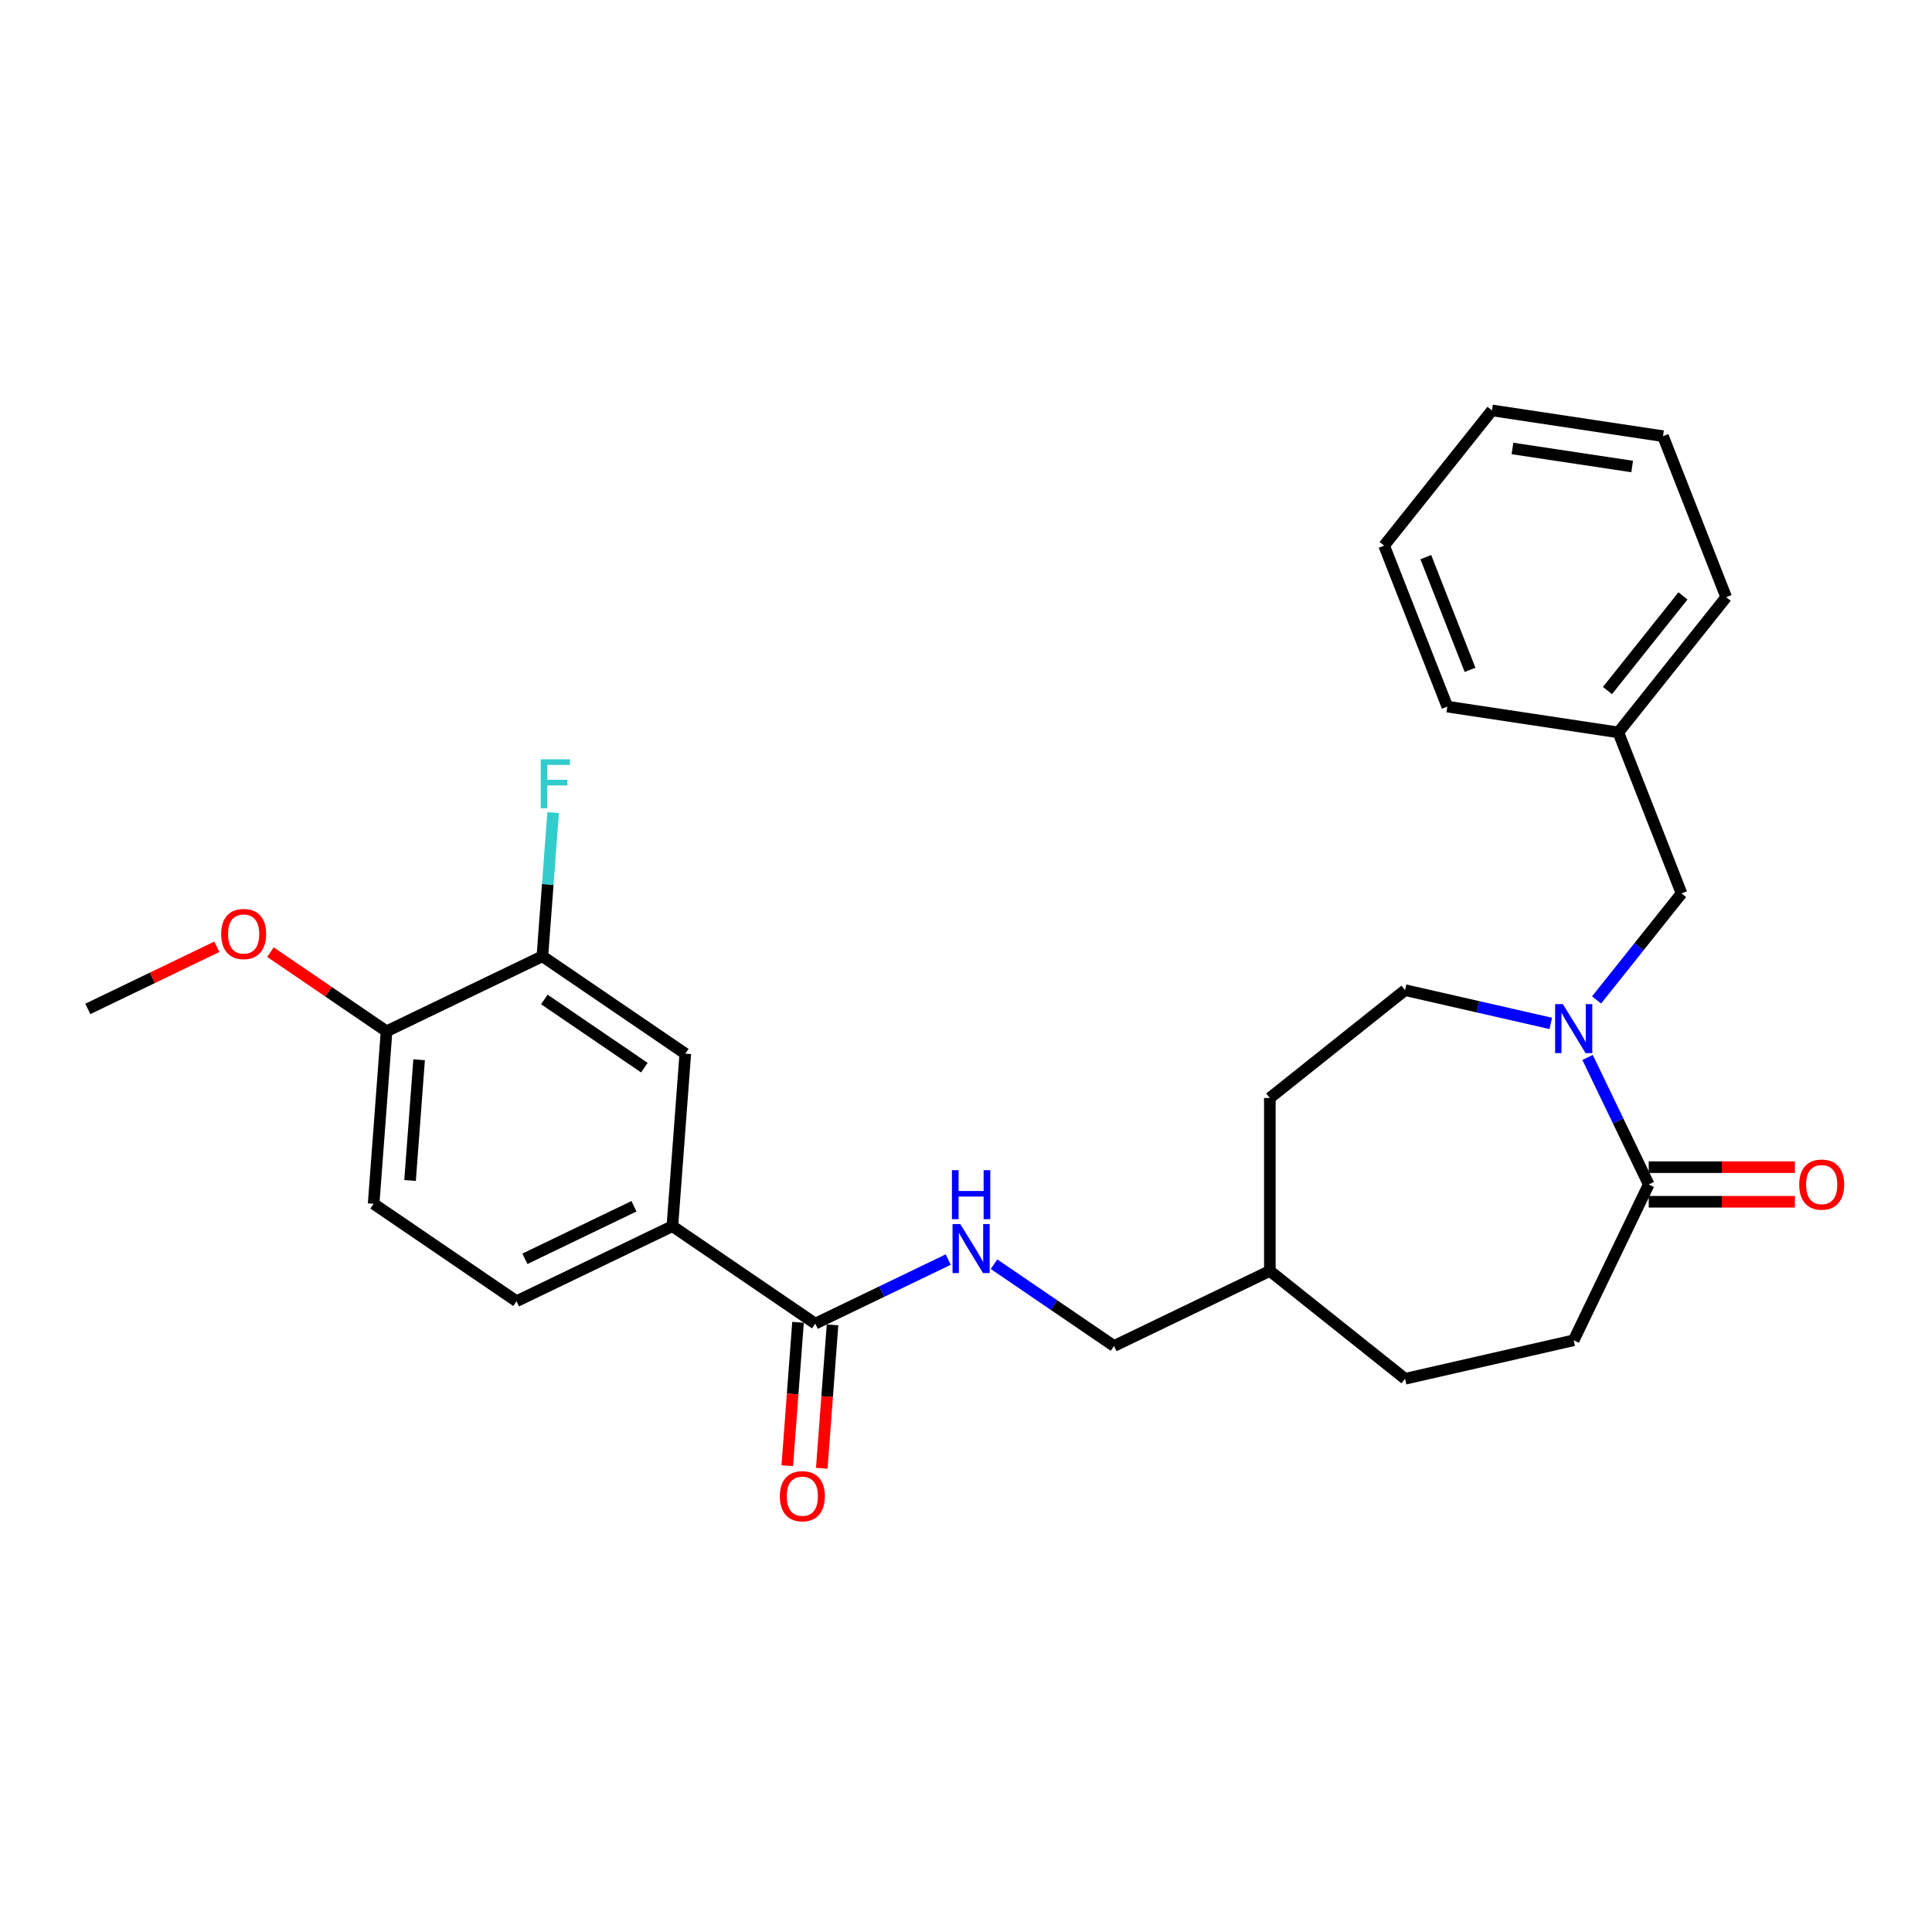 <?xml version='1.0' encoding='iso-8859-1'?>
<svg version='1.1' baseProfile='full'
              xmlns='http://www.w3.org/2000/svg'
                      xmlns:rdkit='http://www.rdkit.org/xml'
                      xmlns:xlink='http://www.w3.org/1999/xlink'
                  xml:space='preserve'
width='1000px' height='1000px' viewBox='0 0 1000 1000'>
<!-- END OF HEADER -->
<rect style='opacity:1.0;fill:#FFFFFF;stroke:none' width='1000' height='1000' x='0' y='0'> </rect>
<path class='bond-0' d='M 821.723,547.333 L 837.553,580.204' style='fill:none;fill-rule:evenodd;stroke:#0000FF;stroke-width:6px;stroke-linecap:butt;stroke-linejoin:miter;stroke-opacity:1' />
<path class='bond-0' d='M 837.553,580.204 L 853.384,613.076' style='fill:none;fill-rule:evenodd;stroke:#000000;stroke-width:6px;stroke-linecap:butt;stroke-linejoin:miter;stroke-opacity:1' />
<path class='bond-6' d='M 826.394,517.555 L 848.376,489.99' style='fill:none;fill-rule:evenodd;stroke:#0000FF;stroke-width:6px;stroke-linecap:butt;stroke-linejoin:miter;stroke-opacity:1' />
<path class='bond-6' d='M 848.376,489.99 L 870.358,462.426' style='fill:none;fill-rule:evenodd;stroke:#000000;stroke-width:6px;stroke-linecap:butt;stroke-linejoin:miter;stroke-opacity:1' />
<path class='bond-7' d='M 802.688,529.713 L 764.975,521.105' style='fill:none;fill-rule:evenodd;stroke:#0000FF;stroke-width:6px;stroke-linecap:butt;stroke-linejoin:miter;stroke-opacity:1' />
<path class='bond-7' d='M 764.975,521.105 L 727.261,512.497' style='fill:none;fill-rule:evenodd;stroke:#000000;stroke-width:6px;stroke-linecap:butt;stroke-linejoin:miter;stroke-opacity:1' />
<path class='bond-9' d='M 853.384,622.029 L 891.207,622.029' style='fill:none;fill-rule:evenodd;stroke:#000000;stroke-width:6px;stroke-linecap:butt;stroke-linejoin:miter;stroke-opacity:1' />
<path class='bond-9' d='M 891.207,622.029 L 929.031,622.029' style='fill:none;fill-rule:evenodd;stroke:#FF0000;stroke-width:6px;stroke-linecap:butt;stroke-linejoin:miter;stroke-opacity:1' />
<path class='bond-9' d='M 853.384,604.124 L 891.207,604.124' style='fill:none;fill-rule:evenodd;stroke:#000000;stroke-width:6px;stroke-linecap:butt;stroke-linejoin:miter;stroke-opacity:1' />
<path class='bond-9' d='M 891.207,604.124 L 929.031,604.124' style='fill:none;fill-rule:evenodd;stroke:#FF0000;stroke-width:6px;stroke-linecap:butt;stroke-linejoin:miter;stroke-opacity:1' />
<path class='bond-11' d='M 853.384,613.076 L 814.541,693.734' style='fill:none;fill-rule:evenodd;stroke:#000000;stroke-width:6px;stroke-linecap:butt;stroke-linejoin:miter;stroke-opacity:1' />
<path class='bond-1' d='M 421.985,685.093 L 456.387,668.526' style='fill:none;fill-rule:evenodd;stroke:#000000;stroke-width:6px;stroke-linecap:butt;stroke-linejoin:miter;stroke-opacity:1' />
<path class='bond-1' d='M 456.387,668.526 L 490.79,651.958' style='fill:none;fill-rule:evenodd;stroke:#0000FF;stroke-width:6px;stroke-linecap:butt;stroke-linejoin:miter;stroke-opacity:1' />
<path class='bond-2' d='M 421.985,685.093 L 348.017,634.663' style='fill:none;fill-rule:evenodd;stroke:#000000;stroke-width:6px;stroke-linecap:butt;stroke-linejoin:miter;stroke-opacity:1' />
<path class='bond-10' d='M 413.057,684.424 L 410.277,721.532' style='fill:none;fill-rule:evenodd;stroke:#000000;stroke-width:6px;stroke-linecap:butt;stroke-linejoin:miter;stroke-opacity:1' />
<path class='bond-10' d='M 410.277,721.532 L 407.496,758.64' style='fill:none;fill-rule:evenodd;stroke:#FF0000;stroke-width:6px;stroke-linecap:butt;stroke-linejoin:miter;stroke-opacity:1' />
<path class='bond-10' d='M 430.912,685.762 L 428.131,722.87' style='fill:none;fill-rule:evenodd;stroke:#000000;stroke-width:6px;stroke-linecap:butt;stroke-linejoin:miter;stroke-opacity:1' />
<path class='bond-10' d='M 428.131,722.87 L 425.35,759.978' style='fill:none;fill-rule:evenodd;stroke:#FF0000;stroke-width:6px;stroke-linecap:butt;stroke-linejoin:miter;stroke-opacity:1' />
<path class='bond-4' d='M 348.017,634.663 L 354.707,545.389' style='fill:none;fill-rule:evenodd;stroke:#000000;stroke-width:6px;stroke-linecap:butt;stroke-linejoin:miter;stroke-opacity:1' />
<path class='bond-12' d='M 348.017,634.663 L 267.359,673.506' style='fill:none;fill-rule:evenodd;stroke:#000000;stroke-width:6px;stroke-linecap:butt;stroke-linejoin:miter;stroke-opacity:1' />
<path class='bond-12' d='M 328.149,624.358 L 271.689,651.548' style='fill:none;fill-rule:evenodd;stroke:#000000;stroke-width:6px;stroke-linecap:butt;stroke-linejoin:miter;stroke-opacity:1' />
<path class='bond-3' d='M 280.739,494.959 L 354.707,545.389' style='fill:none;fill-rule:evenodd;stroke:#000000;stroke-width:6px;stroke-linecap:butt;stroke-linejoin:miter;stroke-opacity:1' />
<path class='bond-3' d='M 281.748,517.317 L 333.526,552.618' style='fill:none;fill-rule:evenodd;stroke:#000000;stroke-width:6px;stroke-linecap:butt;stroke-linejoin:miter;stroke-opacity:1' />
<path class='bond-14' d='M 280.739,494.959 L 283.525,457.779' style='fill:none;fill-rule:evenodd;stroke:#000000;stroke-width:6px;stroke-linecap:butt;stroke-linejoin:miter;stroke-opacity:1' />
<path class='bond-14' d='M 283.525,457.779 L 286.311,420.6' style='fill:none;fill-rule:evenodd;stroke:#33CCCC;stroke-width:6px;stroke-linecap:butt;stroke-linejoin:miter;stroke-opacity:1' />
<path class='bond-29' d='M 280.739,494.959 L 200.081,533.802' style='fill:none;fill-rule:evenodd;stroke:#000000;stroke-width:6px;stroke-linecap:butt;stroke-linejoin:miter;stroke-opacity:1' />
<path class='bond-5' d='M 514.496,654.332 L 545.553,675.506' style='fill:none;fill-rule:evenodd;stroke:#0000FF;stroke-width:6px;stroke-linecap:butt;stroke-linejoin:miter;stroke-opacity:1' />
<path class='bond-5' d='M 545.553,675.506 L 576.611,696.681' style='fill:none;fill-rule:evenodd;stroke:#000000;stroke-width:6px;stroke-linecap:butt;stroke-linejoin:miter;stroke-opacity:1' />
<path class='bond-16' d='M 870.358,462.426 L 837.651,379.09' style='fill:none;fill-rule:evenodd;stroke:#000000;stroke-width:6px;stroke-linecap:butt;stroke-linejoin:miter;stroke-opacity:1' />
<path class='bond-17' d='M 727.261,512.497 L 657.269,568.314' style='fill:none;fill-rule:evenodd;stroke:#000000;stroke-width:6px;stroke-linecap:butt;stroke-linejoin:miter;stroke-opacity:1' />
<path class='bond-8' d='M 200.081,533.802 L 193.391,623.075' style='fill:none;fill-rule:evenodd;stroke:#000000;stroke-width:6px;stroke-linecap:butt;stroke-linejoin:miter;stroke-opacity:1' />
<path class='bond-8' d='M 216.932,548.531 L 212.249,611.022' style='fill:none;fill-rule:evenodd;stroke:#000000;stroke-width:6px;stroke-linecap:butt;stroke-linejoin:miter;stroke-opacity:1' />
<path class='bond-20' d='M 200.081,533.802 L 170.035,513.317' style='fill:none;fill-rule:evenodd;stroke:#000000;stroke-width:6px;stroke-linecap:butt;stroke-linejoin:miter;stroke-opacity:1' />
<path class='bond-20' d='M 170.035,513.317 L 139.989,492.832' style='fill:none;fill-rule:evenodd;stroke:#FF0000;stroke-width:6px;stroke-linecap:butt;stroke-linejoin:miter;stroke-opacity:1' />
<path class='bond-18' d='M 814.541,693.734 L 727.261,713.655' style='fill:none;fill-rule:evenodd;stroke:#000000;stroke-width:6px;stroke-linecap:butt;stroke-linejoin:miter;stroke-opacity:1' />
<path class='bond-13' d='M 267.359,673.506 L 193.391,623.075' style='fill:none;fill-rule:evenodd;stroke:#000000;stroke-width:6px;stroke-linecap:butt;stroke-linejoin:miter;stroke-opacity:1' />
<path class='bond-15' d='M 576.611,696.681 L 657.269,657.838' style='fill:none;fill-rule:evenodd;stroke:#000000;stroke-width:6px;stroke-linecap:butt;stroke-linejoin:miter;stroke-opacity:1' />
<path class='bond-21' d='M 837.651,379.09 L 893.468,309.098' style='fill:none;fill-rule:evenodd;stroke:#000000;stroke-width:6px;stroke-linecap:butt;stroke-linejoin:miter;stroke-opacity:1' />
<path class='bond-21' d='M 832.025,357.428 L 871.097,308.433' style='fill:none;fill-rule:evenodd;stroke:#000000;stroke-width:6px;stroke-linecap:butt;stroke-linejoin:miter;stroke-opacity:1' />
<path class='bond-22' d='M 837.651,379.09 L 749.127,365.747' style='fill:none;fill-rule:evenodd;stroke:#000000;stroke-width:6px;stroke-linecap:butt;stroke-linejoin:miter;stroke-opacity:1' />
<path class='bond-19' d='M 657.269,568.314 L 657.269,657.838' style='fill:none;fill-rule:evenodd;stroke:#000000;stroke-width:6px;stroke-linecap:butt;stroke-linejoin:miter;stroke-opacity:1' />
<path class='bond-27' d='M 727.261,713.655 L 657.269,657.838' style='fill:none;fill-rule:evenodd;stroke:#000000;stroke-width:6px;stroke-linecap:butt;stroke-linejoin:miter;stroke-opacity:1' />
<path class='bond-23' d='M 112.236,490.054 L 78.846,506.134' style='fill:none;fill-rule:evenodd;stroke:#FF0000;stroke-width:6px;stroke-linecap:butt;stroke-linejoin:miter;stroke-opacity:1' />
<path class='bond-23' d='M 78.846,506.134 L 45.455,522.214' style='fill:none;fill-rule:evenodd;stroke:#000000;stroke-width:6px;stroke-linecap:butt;stroke-linejoin:miter;stroke-opacity:1' />
<path class='bond-24' d='M 893.468,309.098 L 860.762,225.762' style='fill:none;fill-rule:evenodd;stroke:#000000;stroke-width:6px;stroke-linecap:butt;stroke-linejoin:miter;stroke-opacity:1' />
<path class='bond-25' d='M 749.127,365.747 L 716.421,282.412' style='fill:none;fill-rule:evenodd;stroke:#000000;stroke-width:6px;stroke-linecap:butt;stroke-linejoin:miter;stroke-opacity:1' />
<path class='bond-25' d='M 760.888,346.706 L 737.994,288.371' style='fill:none;fill-rule:evenodd;stroke:#000000;stroke-width:6px;stroke-linecap:butt;stroke-linejoin:miter;stroke-opacity:1' />
<path class='bond-28' d='M 860.762,225.762 L 772.238,212.42' style='fill:none;fill-rule:evenodd;stroke:#000000;stroke-width:6px;stroke-linecap:butt;stroke-linejoin:miter;stroke-opacity:1' />
<path class='bond-28' d='M 844.814,241.466 L 782.848,232.126' style='fill:none;fill-rule:evenodd;stroke:#000000;stroke-width:6px;stroke-linecap:butt;stroke-linejoin:miter;stroke-opacity:1' />
<path class='bond-26' d='M 716.421,282.412 L 772.238,212.42' style='fill:none;fill-rule:evenodd;stroke:#000000;stroke-width:6px;stroke-linecap:butt;stroke-linejoin:miter;stroke-opacity:1' />
<path  class='atom-0' d='M 808.937 519.741
L 817.244 533.17
Q 818.068 534.495, 819.393 536.894
Q 820.718 539.293, 820.789 539.437
L 820.789 519.741
L 824.156 519.741
L 824.156 545.095
L 820.682 545.095
L 811.765 530.413
Q 810.727 528.694, 809.617 526.724
Q 808.543 524.755, 808.22 524.146
L 808.22 545.095
L 804.926 545.095
L 804.926 519.741
L 808.937 519.741
' fill='#0000FF'/>
<path  class='atom-6' d='M 497.039 633.574
L 505.346 647.002
Q 506.17 648.327, 507.495 650.727
Q 508.82 653.126, 508.892 653.269
L 508.892 633.574
L 512.258 633.574
L 512.258 658.927
L 508.784 658.927
L 499.868 644.245
Q 498.829 642.526, 497.719 640.557
Q 496.645 638.587, 496.322 637.978
L 496.322 658.927
L 493.028 658.927
L 493.028 633.574
L 497.039 633.574
' fill='#0000FF'/>
<path  class='atom-6' d='M 492.724 605.685
L 496.161 605.685
L 496.161 616.464
L 509.124 616.464
L 509.124 605.685
L 512.562 605.685
L 512.562 631.039
L 509.124 631.039
L 509.124 619.329
L 496.161 619.329
L 496.161 631.039
L 492.724 631.039
L 492.724 605.685
' fill='#0000FF'/>
<path  class='atom-10' d='M 931.269 613.148
Q 931.269 607.06, 934.277 603.658
Q 937.285 600.256, 942.907 600.256
Q 948.529 600.256, 951.537 603.658
Q 954.545 607.06, 954.545 613.148
Q 954.545 619.307, 951.502 622.816
Q 948.458 626.29, 942.907 626.29
Q 937.321 626.29, 934.277 622.816
Q 931.269 619.343, 931.269 613.148
M 942.907 623.425
Q 946.775 623.425, 948.852 620.847
Q 950.965 618.233, 950.965 613.148
Q 950.965 608.17, 948.852 605.664
Q 946.775 603.121, 942.907 603.121
Q 939.04 603.121, 936.927 605.628
Q 934.85 608.134, 934.85 613.148
Q 934.85 618.269, 936.927 620.847
Q 939.04 623.425, 942.907 623.425
' fill='#FF0000'/>
<path  class='atom-11' d='M 403.656 774.438
Q 403.656 768.351, 406.664 764.949
Q 409.672 761.547, 415.295 761.547
Q 420.917 761.547, 423.925 764.949
Q 426.933 768.351, 426.933 774.438
Q 426.933 780.598, 423.889 784.107
Q 420.845 787.58, 415.295 787.58
Q 409.708 787.58, 406.664 784.107
Q 403.656 780.633, 403.656 774.438
M 415.295 784.716
Q 419.162 784.716, 421.239 782.137
Q 423.352 779.523, 423.352 774.438
Q 423.352 769.461, 421.239 766.954
Q 419.162 764.412, 415.295 764.412
Q 411.427 764.412, 409.314 766.918
Q 407.237 769.425, 407.237 774.438
Q 407.237 779.559, 409.314 782.137
Q 411.427 784.716, 415.295 784.716
' fill='#FF0000'/>
<path  class='atom-15' d='M 279.891 393.009
L 294.967 393.009
L 294.967 395.909
L 283.293 395.909
L 283.293 403.608
L 293.678 403.608
L 293.678 406.545
L 283.293 406.545
L 283.293 418.362
L 279.891 418.362
L 279.891 393.009
' fill='#33CCCC'/>
<path  class='atom-21' d='M 114.475 483.443
Q 114.475 477.355, 117.483 473.953
Q 120.491 470.551, 126.113 470.551
Q 131.735 470.551, 134.743 473.953
Q 137.751 477.355, 137.751 483.443
Q 137.751 489.602, 134.707 493.111
Q 131.663 496.585, 126.113 496.585
Q 120.526 496.585, 117.483 493.111
Q 114.475 489.638, 114.475 483.443
M 126.113 493.72
Q 129.98 493.72, 132.057 491.142
Q 134.17 488.528, 134.17 483.443
Q 134.17 478.465, 132.057 475.959
Q 129.98 473.416, 126.113 473.416
Q 122.245 473.416, 120.132 475.923
Q 118.056 478.429, 118.056 483.443
Q 118.056 488.564, 120.132 491.142
Q 122.245 493.72, 126.113 493.72
' fill='#FF0000'/>
</svg>
